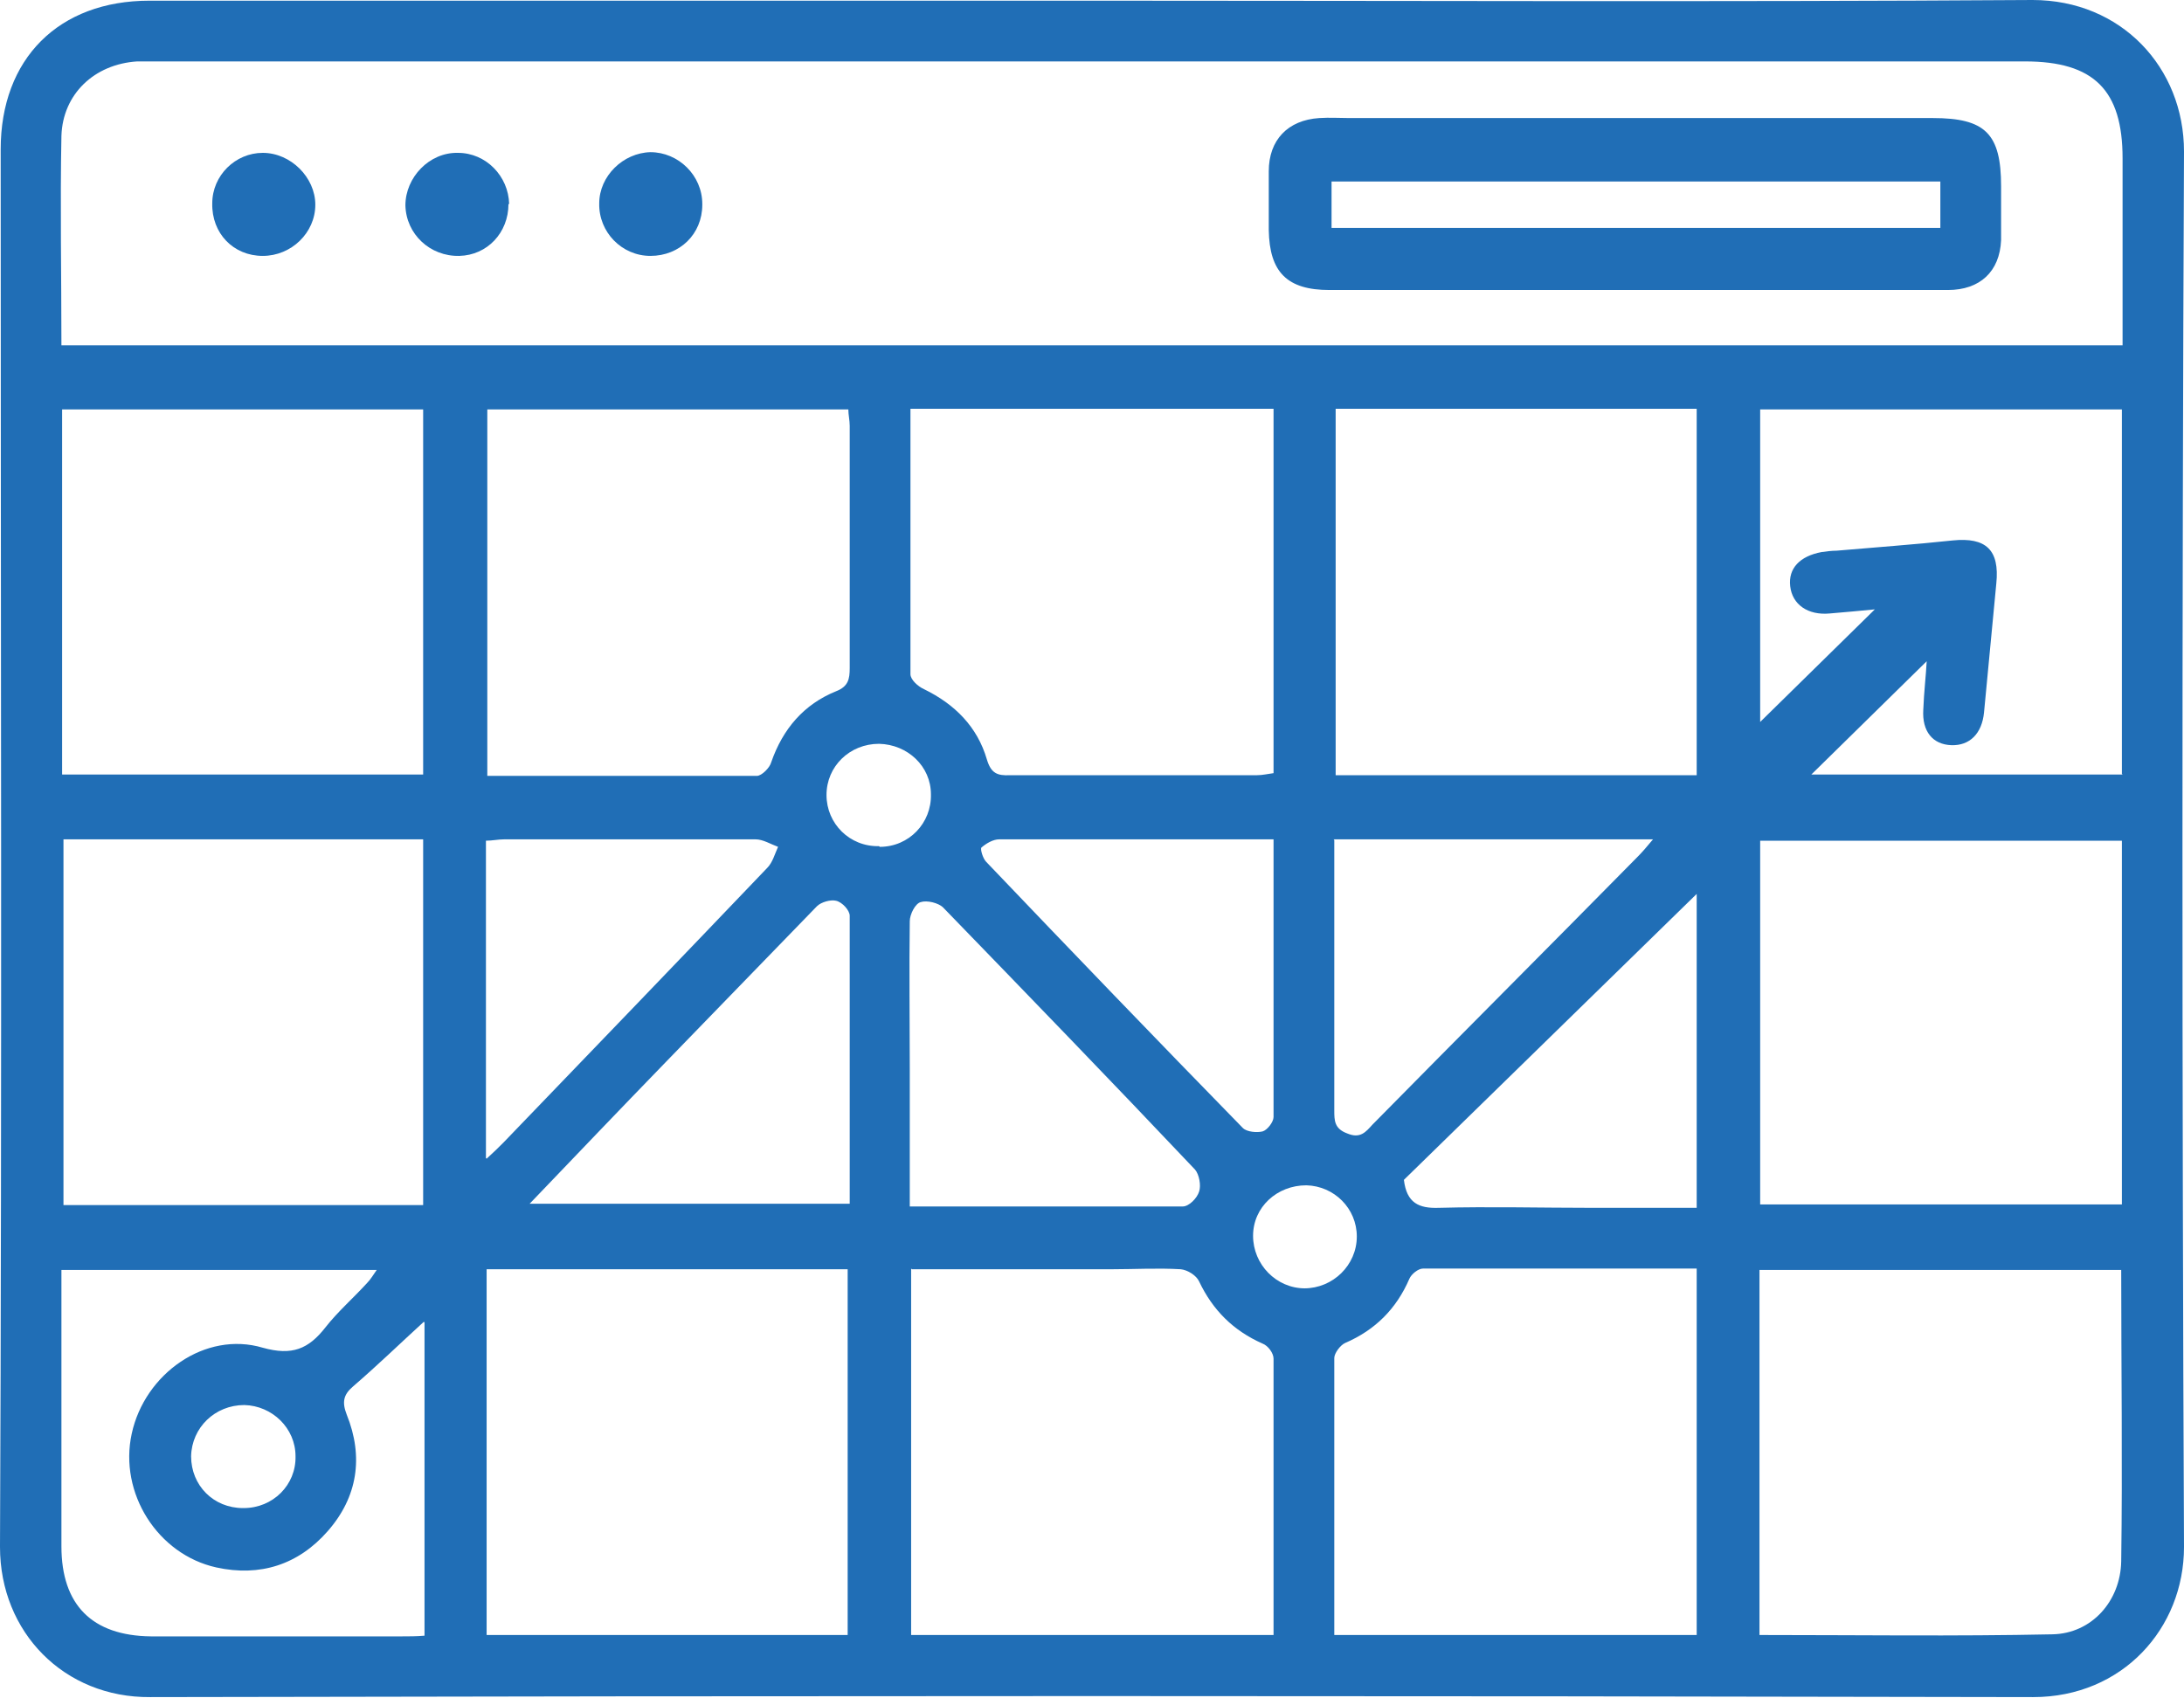 <?xml version="1.0" encoding="UTF-8"?>
<svg id="Layer_1" data-name="Layer 1" xmlns="http://www.w3.org/2000/svg" viewBox="0 0 32 24.88">
  <defs>
    <style>
      .cls-1 {
        fill: #206eb6;
      }
    </style>
  </defs>
  <path class="cls-1" d="M16.02,.01c4.59,0,9.18,.02,13.76-.01,1.3,0,2.22,.99,2.22,2.22-.03,6.82-.03,13.64,0,20.45,0,1.19-.9,2.2-2.21,2.2-9.2-.02-18.39-.02-27.59,0C.94,24.88,0,23.92,0,22.67,.03,15.84,.01,9.02,.01,2.19,.01,.86,.86,.01,2.19,.01c4.61,0,9.22,0,13.83,0ZM.9,5.06H31.1c0-.93,0-1.83,0-2.74,0-1-.42-1.42-1.43-1.42-9.11,0-18.22,0-27.34,0-.11,0-.21,0-.32,0-.63,.04-1.09,.48-1.11,1.09-.02,1.01,0,2.03,0,3.07Zm.01,6.29H6.2V6H.91v5.36ZM19.57,5.99v5.37h5.29V5.99h-5.29ZM7.13,18.6v5.36h5.29v-5.36H7.13Zm23.96,.01h-5.31v5.35c1.44,0,2.87,.02,4.29-.01,.58-.01,1-.49,1.01-1.07,.02-1.42,0-2.83,0-4.27ZM.93,12.3v5.36H6.2v-5.36H.93Zm30.16,.02h-5.3v5.33h5.3v-5.33Zm-11.54,11.64h5.31v-5.37c-1.35,0-2.68,0-4.01,0-.07,0-.17,.08-.2,.15-.19,.44-.5,.75-.94,.94-.07,.03-.16,.15-.16,.22,0,1.34,0,2.68,0,4.05Zm-6.2-5.37v5.37h5.31c0-1.37,0-2.71,0-4.05,0-.08-.08-.19-.16-.22-.43-.19-.73-.49-.93-.91-.04-.09-.17-.17-.27-.18-.34-.02-.68,0-1.01,0-.97,0-1.94,0-2.93,0ZM7.14,5.99v5.38c1.33,0,2.64,0,3.95,0,.07,0,.19-.12,.21-.2,.17-.49,.48-.85,.95-1.04,.18-.07,.2-.18,.2-.34,0-1.18,0-2.37,0-3.55,0-.08-.02-.16-.02-.24H7.14Zm11.52,0h-5.32c0,1.31,0,2.6,0,3.89,0,.08,.11,.18,.2,.22,.45,.22,.78,.55,.92,1.03,.06,.2,.15,.24,.34,.23,1.21,0,2.41,0,3.62,0,.08,0,.16-.02,.24-.03V6Zm12.43,5.35V6h-5.3v4.58c.53-.52,1.11-1.09,1.68-1.65-.2,.02-.43,.04-.66,.06-.32,.03-.55-.13-.58-.4-.03-.26,.14-.44,.46-.5,.07-.01,.15-.02,.22-.02,.57-.05,1.14-.09,1.7-.15,.49-.05,.69,.14,.64,.63-.06,.63-.12,1.26-.18,1.89-.03,.31-.21,.49-.48,.48-.27-.01-.43-.2-.41-.52,.01-.26,.04-.51,.05-.71-.55,.54-1.12,1.1-1.69,1.66h4.56ZM6.21,19.37c-.34,.31-.68,.64-1.04,.95-.14,.12-.16,.23-.09,.41,.25,.62,.16,1.21-.28,1.71-.43,.49-.99,.67-1.63,.53-.86-.19-1.43-1.09-1.24-1.96,.19-.88,1.08-1.51,1.92-1.26,.43,.12,.67,.02,.92-.3,.18-.23,.41-.43,.61-.65,.05-.05,.09-.12,.14-.19H.9c0,1.37,0,2.71,0,4.05,0,.86,.45,1.31,1.31,1.32,1.23,0,2.45,0,3.68,0,.1,0,.21,0,.33-.01v-4.59Zm1.55-1.73h4.69c0-1.42,0-2.82,0-4.22,0-.08-.11-.2-.2-.22-.08-.02-.22,.02-.28,.08-.75,.77-1.5,1.55-2.25,2.32-.64,.66-1.27,1.32-1.95,2.03Zm5.57,.04c1.37,0,2.69,0,4,0,.09,0,.21-.12,.24-.22,.03-.09,0-.25-.06-.32-1.22-1.29-2.45-2.56-3.69-3.84-.07-.07-.24-.11-.33-.08-.08,.02-.16,.18-.16,.28-.01,.72,0,1.44,0,2.15,0,.66,0,1.33,0,2.03Zm6.22-5.37v.25c0,1.24,0,2.47,0,3.71,0,.15,0,.27,.19,.34,.19,.08,.27-.02,.37-.13,1.29-1.31,2.59-2.61,3.88-3.92,.07-.07,.13-.14,.23-.26h-4.68Zm5.31,.79c-1.42,1.39-2.87,2.8-4.29,4.19,.04,.34,.22,.42,.51,.41,.75-.02,1.5,0,2.25,0,.51,0,1.01,0,1.53,0v-4.59Zm-17.73,3.88c.11-.1,.18-.17,.25-.24,1.29-1.34,2.58-2.68,3.86-4.02,.08-.08,.11-.2,.16-.31-.11-.04-.22-.11-.33-.11-1.23,0-2.45,0-3.68,0-.09,0-.18,.02-.27,.02v4.65Zm11.53-4.68c-.34,0-.65,0-.95,0-1.02,0-2.05,0-3.07,0-.09,0-.19,.06-.26,.12-.02,.02,.02,.16,.07,.21,1.25,1.31,2.5,2.61,3.76,3.9,.06,.06,.21,.07,.29,.05,.07-.02,.16-.14,.16-.21,0-1.34,0-2.68,0-4.07Zm-5.77,.11c.43,0,.76-.35,.75-.77,0-.41-.34-.73-.76-.74-.43,0-.77,.33-.77,.75,0,.42,.34,.76,.77,.75ZM3.57,22.1c.43,0,.77-.34,.76-.76,0-.41-.34-.74-.75-.75-.43,0-.77,.33-.78,.75,0,.43,.33,.76,.76,.76Zm15.54-3.22c.42,0,.77-.34,.77-.76,0-.41-.33-.74-.74-.75-.43,0-.78,.32-.78,.74,0,.42,.34,.77,.76,.77Z"/>
  <path class="cls-1" d="M23.95,4.25c-1.49,0-2.98,0-4.47,0-.62,0-.88-.26-.89-.88,0-.29,0-.57,0-.86,0-.46,.28-.75,.74-.78,.15-.01,.3,0,.44,0,2.85,0,5.7,0,8.55,0,.77,0,1,.23,1,1,0,.26,0,.53,0,.79-.02,.46-.31,.73-.78,.73-1.53,0-3.06,0-4.59,0Zm4.48-1.59h-8.92v.68h8.92v-.68Z"/>
  <path class="cls-1" d="M10.29,3c0,.43-.33,.75-.76,.75-.42,0-.76-.35-.75-.77,0-.4,.35-.74,.75-.75,.41,0,.76,.34,.76,.76Z"/>
  <path class="cls-1" d="M3.85,3.75c-.43,0-.75-.33-.74-.77,0-.41,.34-.74,.74-.74,.41,0,.77,.36,.77,.76,0,.41-.35,.75-.77,.75Z"/>
  <path class="cls-1" d="M7.45,2.99c0,.42-.31,.75-.72,.76-.43,.01-.78-.32-.79-.74,0-.41,.35-.78,.77-.77,.41,0,.74,.34,.75,.75Z"/>
</svg>